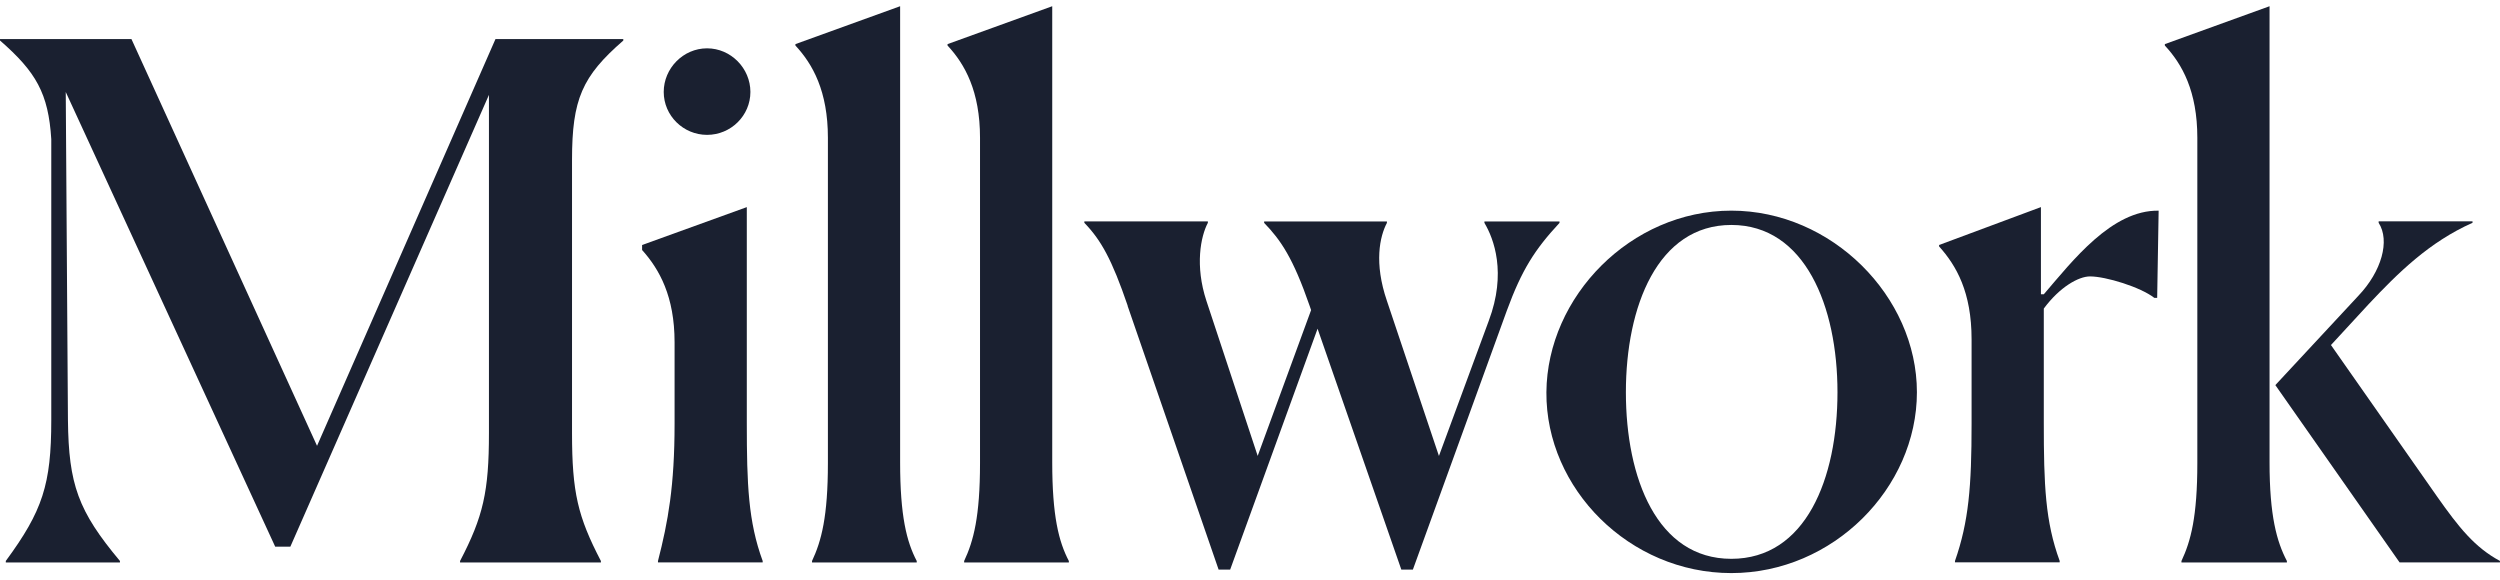 <svg width="237" height="55" viewBox="0 0 237 55" fill="none" xmlns="http://www.w3.org/2000/svg">
<path d="M0.55 53.315V53.178C4.04 48.434 4.861 45.925 4.861 39.825V13.193C4.589 8.856 3.421 6.823 0 3.839V3.701H12.46L30.055 42.265L46.97 3.706H59.089V3.844C55.188 7.234 54.228 9.4 54.228 15.163V41.05C54.228 46.675 54.777 48.978 56.965 53.182V53.32H43.614V53.182C45.807 48.978 46.352 46.607 46.352 41.05V8.994L27.525 51.825H26.089L6.233 8.724L6.441 39.83C6.51 45.93 7.401 48.434 11.371 53.182V53.32H0.55V53.315Z" fill="#1A2030"/>
<path d="M62.376 53.181C63.336 49.452 63.95 46.066 63.95 40.171V32.444C63.95 28.107 62.515 25.53 60.871 23.702V23.227L70.797 19.635V40.103C70.797 45.929 70.936 49.457 72.302 53.181V53.318H62.376V53.181ZM67.029 12.785C64.772 12.785 62.921 10.957 62.921 8.718C62.921 6.478 64.767 4.582 67.029 4.582C69.292 4.582 71.138 6.478 71.138 8.718C71.138 10.957 69.292 12.785 67.029 12.785Z" fill="#1A2030"/>
<path d="M76.98 53.182C77.871 51.286 78.485 48.978 78.485 43.897V13.061C78.485 8.655 77.049 6.078 75.406 4.319V4.182L85.332 0.59V43.828C85.332 48.91 85.945 51.35 86.906 53.182V53.32H76.98V53.182Z" fill="#1A2030"/>
<path d="M91.401 53.182C92.292 51.286 92.906 48.978 92.906 43.897V13.061C92.906 8.655 91.47 6.078 89.827 4.319V4.182L99.752 0.59V43.828C99.752 48.91 100.366 51.35 101.327 53.182V53.32H91.401V53.182Z" fill="#1A2030"/>
<path d="M106.906 28.985C105.401 24.58 104.371 22.752 102.797 21.125V20.988H114.505V21.125C113.822 22.414 113.272 25.193 114.366 28.515L119.228 43.22L124.292 29.397L124.153 28.99C122.579 24.448 121.416 22.757 119.841 21.13V20.993H131.48V21.13C130.797 22.419 130.247 24.928 131.48 28.52L136.411 43.225L141.134 30.416C142.846 25.874 141.614 22.62 140.723 21.13V20.993H147.841V21.13C145.515 23.639 144.282 25.536 142.841 29.465L133.94 54H132.846L124.906 31.161L116.619 54H115.525L106.896 28.995L106.906 28.985Z" fill="#1A2030"/>
<path d="M146.599 37.183C146.668 28.103 154.609 19.969 164.129 19.969C173.649 19.969 181.723 28.103 181.723 37.183C181.723 46.263 173.782 54.328 164.129 54.328C154.475 54.328 146.535 46.331 146.599 37.183ZM174.193 37.183C174.193 29.049 171.114 21.326 164.129 21.326C157.144 21.326 154.134 29.053 154.134 37.183C154.134 45.312 157.079 52.976 164.129 52.976C171.178 52.976 174.193 45.386 174.193 37.183Z" fill="#1A2030"/>
<path d="M185.332 53.316V53.179C186.634 49.45 186.906 46.133 186.906 40.169V32.172C186.906 27.698 185.47 25.189 183.827 23.362V23.225L193.48 19.633V27.899H193.752C196.49 24.714 200.188 19.902 204.639 19.971L204.5 28.237H204.228C202.926 27.218 199.639 26.204 198.134 26.204C197.04 26.204 195.257 27.218 193.752 29.252V40.096C193.752 45.99 193.891 49.45 195.257 53.174V53.311H185.332V53.316Z" fill="#1A2030"/>
<path d="M206.802 53.182C207.693 51.286 208.307 48.978 208.307 43.897V13.061C208.307 8.655 206.871 6.078 205.228 4.319V4.182L215.153 0.59V43.828C215.153 48.91 215.837 51.35 216.797 53.182V53.32H206.802V53.182ZM227.48 53.315L215.703 36.508L223.579 28.035C225.772 25.732 226.594 22.817 225.495 21.121V20.984H234.396V21.121C230.287 22.949 227.342 25.864 224.535 28.849L220.975 32.71L231.04 47.077C233.094 49.992 234.599 51.889 236.995 53.178V53.315H227.48Z" fill="#1A2030"/>
</svg>
